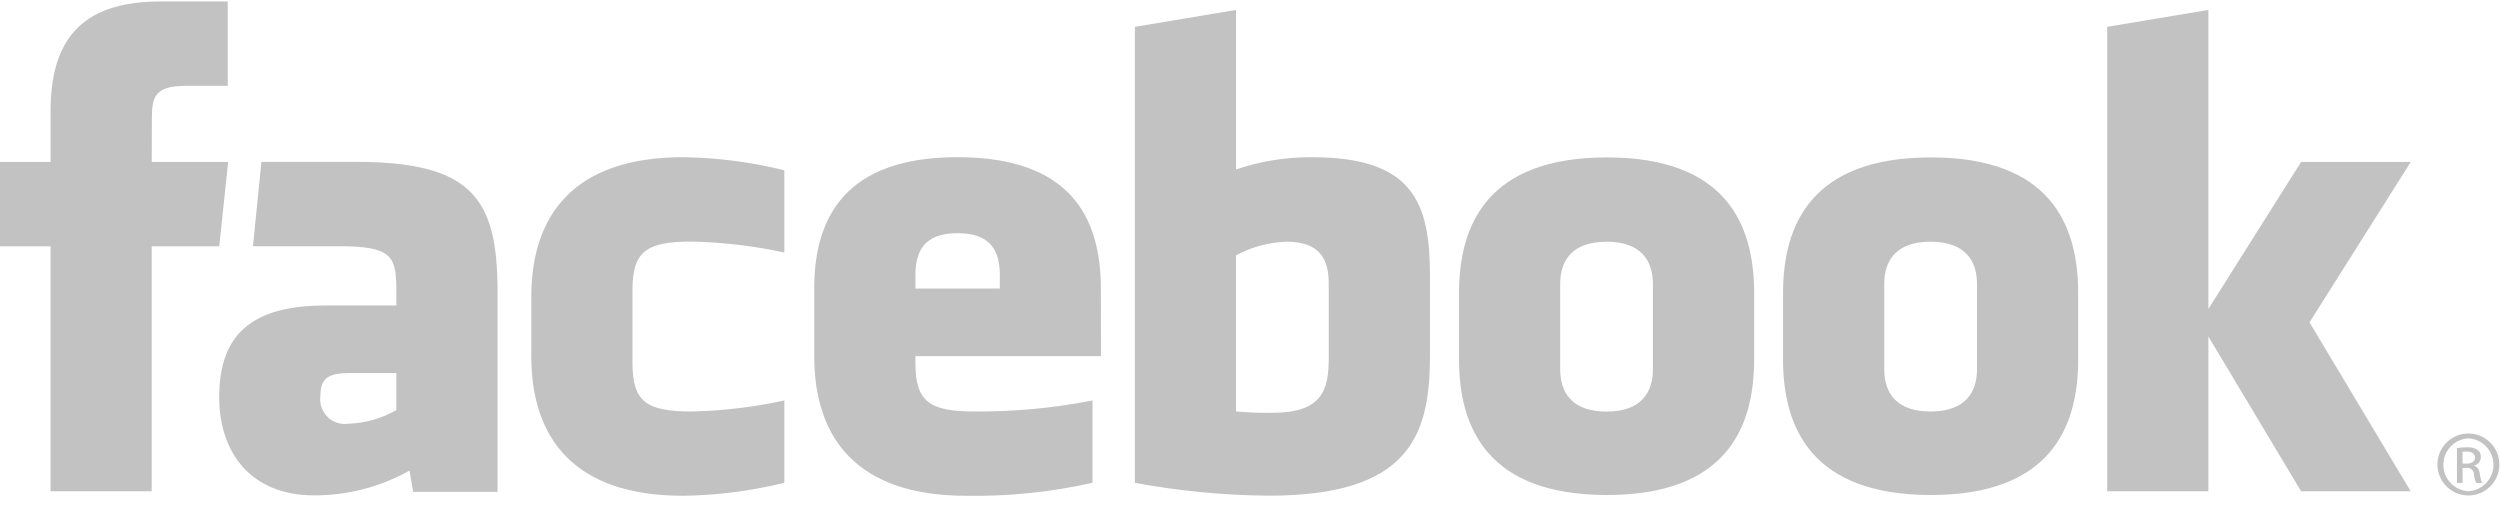 <svg width="157" height="32" viewBox="0 0 157 32" fill="none" xmlns="http://www.w3.org/2000/svg">
<path d="M80.797 15.179C79.686 15.215 78.598 15.509 77.62 16.037V25.837C78.38 25.908 79.144 25.937 79.908 25.923C83.018 25.923 83.445 24.499 83.445 22.51V17.828C83.445 16.359 82.958 15.179 80.797 15.179ZM60.14 14.645C57.982 14.645 57.489 15.83 57.489 17.297V18.121H62.789V17.297C62.787 15.829 62.295 14.645 60.14 14.645ZM20.123 24.845C20.086 25.084 20.107 25.329 20.182 25.559C20.257 25.789 20.385 25.998 20.556 26.17C20.727 26.342 20.935 26.471 21.165 26.547C21.395 26.623 21.64 26.645 21.879 26.609C22.938 26.575 23.972 26.281 24.89 25.752V23.424H22.055C20.713 23.424 20.123 23.674 20.123 24.841V24.845ZM100.891 15.183C98.729 15.183 97.98 16.363 97.98 17.831V23.191C97.98 24.663 98.729 25.847 100.891 25.847C103.053 25.847 103.802 24.664 103.802 23.191V17.831C103.801 16.359 103.046 15.179 100.891 15.179V15.183ZM9.529 30.851H3.175V15.47H0V10.17H3.176V6.988C3.176 2.664 4.968 0.093 10.061 0.093H14.302V5.393H11.651C9.668 5.393 9.537 6.134 9.537 7.516L9.529 10.169H14.329L13.767 15.469H9.527V30.851H9.529ZM31.246 30.891H25.946L25.717 29.552C23.885 30.581 21.818 31.118 19.717 31.109C15.833 31.109 13.766 28.514 13.766 24.926C13.766 20.693 16.178 19.182 20.494 19.182H24.89V18.265C24.89 16.104 24.642 15.465 21.319 15.465H15.886L16.417 10.165H22.356C29.647 10.165 31.246 12.465 31.246 18.303V30.891ZM49.256 15.859C47.34 15.441 45.388 15.211 43.428 15.17C40.58 15.17 39.719 15.798 39.719 18.217V22.792C39.719 25.211 40.58 25.842 43.428 25.842C45.389 25.8 47.34 25.568 49.256 25.148V30.318C47.175 30.832 45.042 31.106 42.899 31.135C36.077 31.135 33.365 27.547 33.365 22.365V18.653C33.365 13.466 36.077 9.872 42.899 9.872C45.042 9.901 47.175 10.177 49.256 10.693V15.859ZM69.141 22.365H57.488V22.792C57.488 25.211 58.349 25.842 61.197 25.842C63.685 25.86 66.168 25.628 68.609 25.148V30.318C66.005 30.907 63.34 31.181 60.67 31.135C53.847 31.135 51.134 27.547 51.134 22.365V18.12C51.134 13.585 53.147 9.871 60.134 9.871C67.121 9.871 69.134 13.542 69.134 18.12L69.141 22.365ZM89.797 22.465C89.797 27.474 88.365 31.128 79.697 31.128C76.87 31.108 74.05 30.838 71.271 30.321V1.685L77.623 0.625V10.642C79.157 10.12 80.769 9.86 82.39 9.873C88.743 9.873 89.801 12.721 89.801 17.298V22.465H89.797ZM110.16 22.574C110.16 26.895 108.376 31.086 100.912 31.086C93.448 31.086 91.627 26.895 91.627 22.574V18.4C91.627 14.077 93.444 9.885 100.912 9.885C108.38 9.885 110.16 14.077 110.16 18.4V22.574ZM130.509 22.574C130.509 26.895 128.723 31.086 121.26 31.086C113.797 31.086 111.975 26.895 111.975 22.574V18.4C111.975 14.077 113.792 9.885 121.26 9.885C128.728 9.885 130.509 14.077 130.509 18.4V22.574ZM151.392 30.853H144.51L138.687 21.132V30.853H132.333V1.685L138.687 0.625V19.401L144.51 10.171H151.395L145.038 20.244L151.392 30.853ZM121.238 15.179C119.08 15.179 118.331 16.359 118.331 17.827V23.187C118.331 24.659 119.08 25.843 121.238 25.843C123.396 25.843 124.156 24.66 124.156 23.187V17.827C124.156 16.359 123.394 15.179 121.238 15.179ZM155.019 27.223C155.535 27.224 156.029 27.43 156.393 27.795C156.757 28.16 156.962 28.655 156.961 29.171C156.96 29.687 156.755 30.181 156.39 30.546C156.025 30.91 155.531 31.115 155.015 31.115C154.499 31.115 154.005 30.91 153.64 30.546C153.275 30.181 153.07 29.687 153.069 29.171C153.068 28.655 153.273 28.16 153.637 27.795C154.001 27.43 154.495 27.224 155.011 27.223H155.019ZM155.011 27.528C154.586 27.552 154.187 27.738 153.896 28.048C153.604 28.358 153.442 28.767 153.443 29.192C153.444 29.618 153.608 30.026 153.901 30.334C154.194 30.643 154.594 30.827 155.019 30.849C155.444 30.826 155.843 30.641 156.136 30.332C156.428 30.023 156.591 29.614 156.591 29.189C156.591 28.763 156.428 28.354 156.136 28.045C155.843 27.736 155.444 27.551 155.019 27.528H155.011ZM154.646 30.328H154.297V28.138C154.502 28.105 154.709 28.088 154.916 28.087C155.155 28.071 155.392 28.128 155.597 28.252C155.665 28.305 155.719 28.375 155.753 28.454C155.788 28.533 155.803 28.619 155.797 28.705C155.797 28.829 155.756 28.949 155.678 29.046C155.601 29.143 155.493 29.211 155.372 29.238V29.255C155.563 29.291 155.693 29.463 155.737 29.785C155.755 29.972 155.801 30.154 155.875 30.327H155.51C155.428 30.151 155.378 29.962 155.362 29.768C155.359 29.711 155.344 29.655 155.318 29.604C155.292 29.553 155.256 29.508 155.212 29.472C155.167 29.436 155.116 29.409 155.061 29.394C155.005 29.38 154.948 29.376 154.891 29.385H154.649V30.328H154.646ZM154.646 29.116H154.899C155.185 29.116 155.429 29.011 155.429 28.74C155.429 28.548 155.291 28.357 154.899 28.357C154.814 28.357 154.73 28.362 154.646 28.374V29.116Z" fill="#C2C2C2"/>
</svg>
